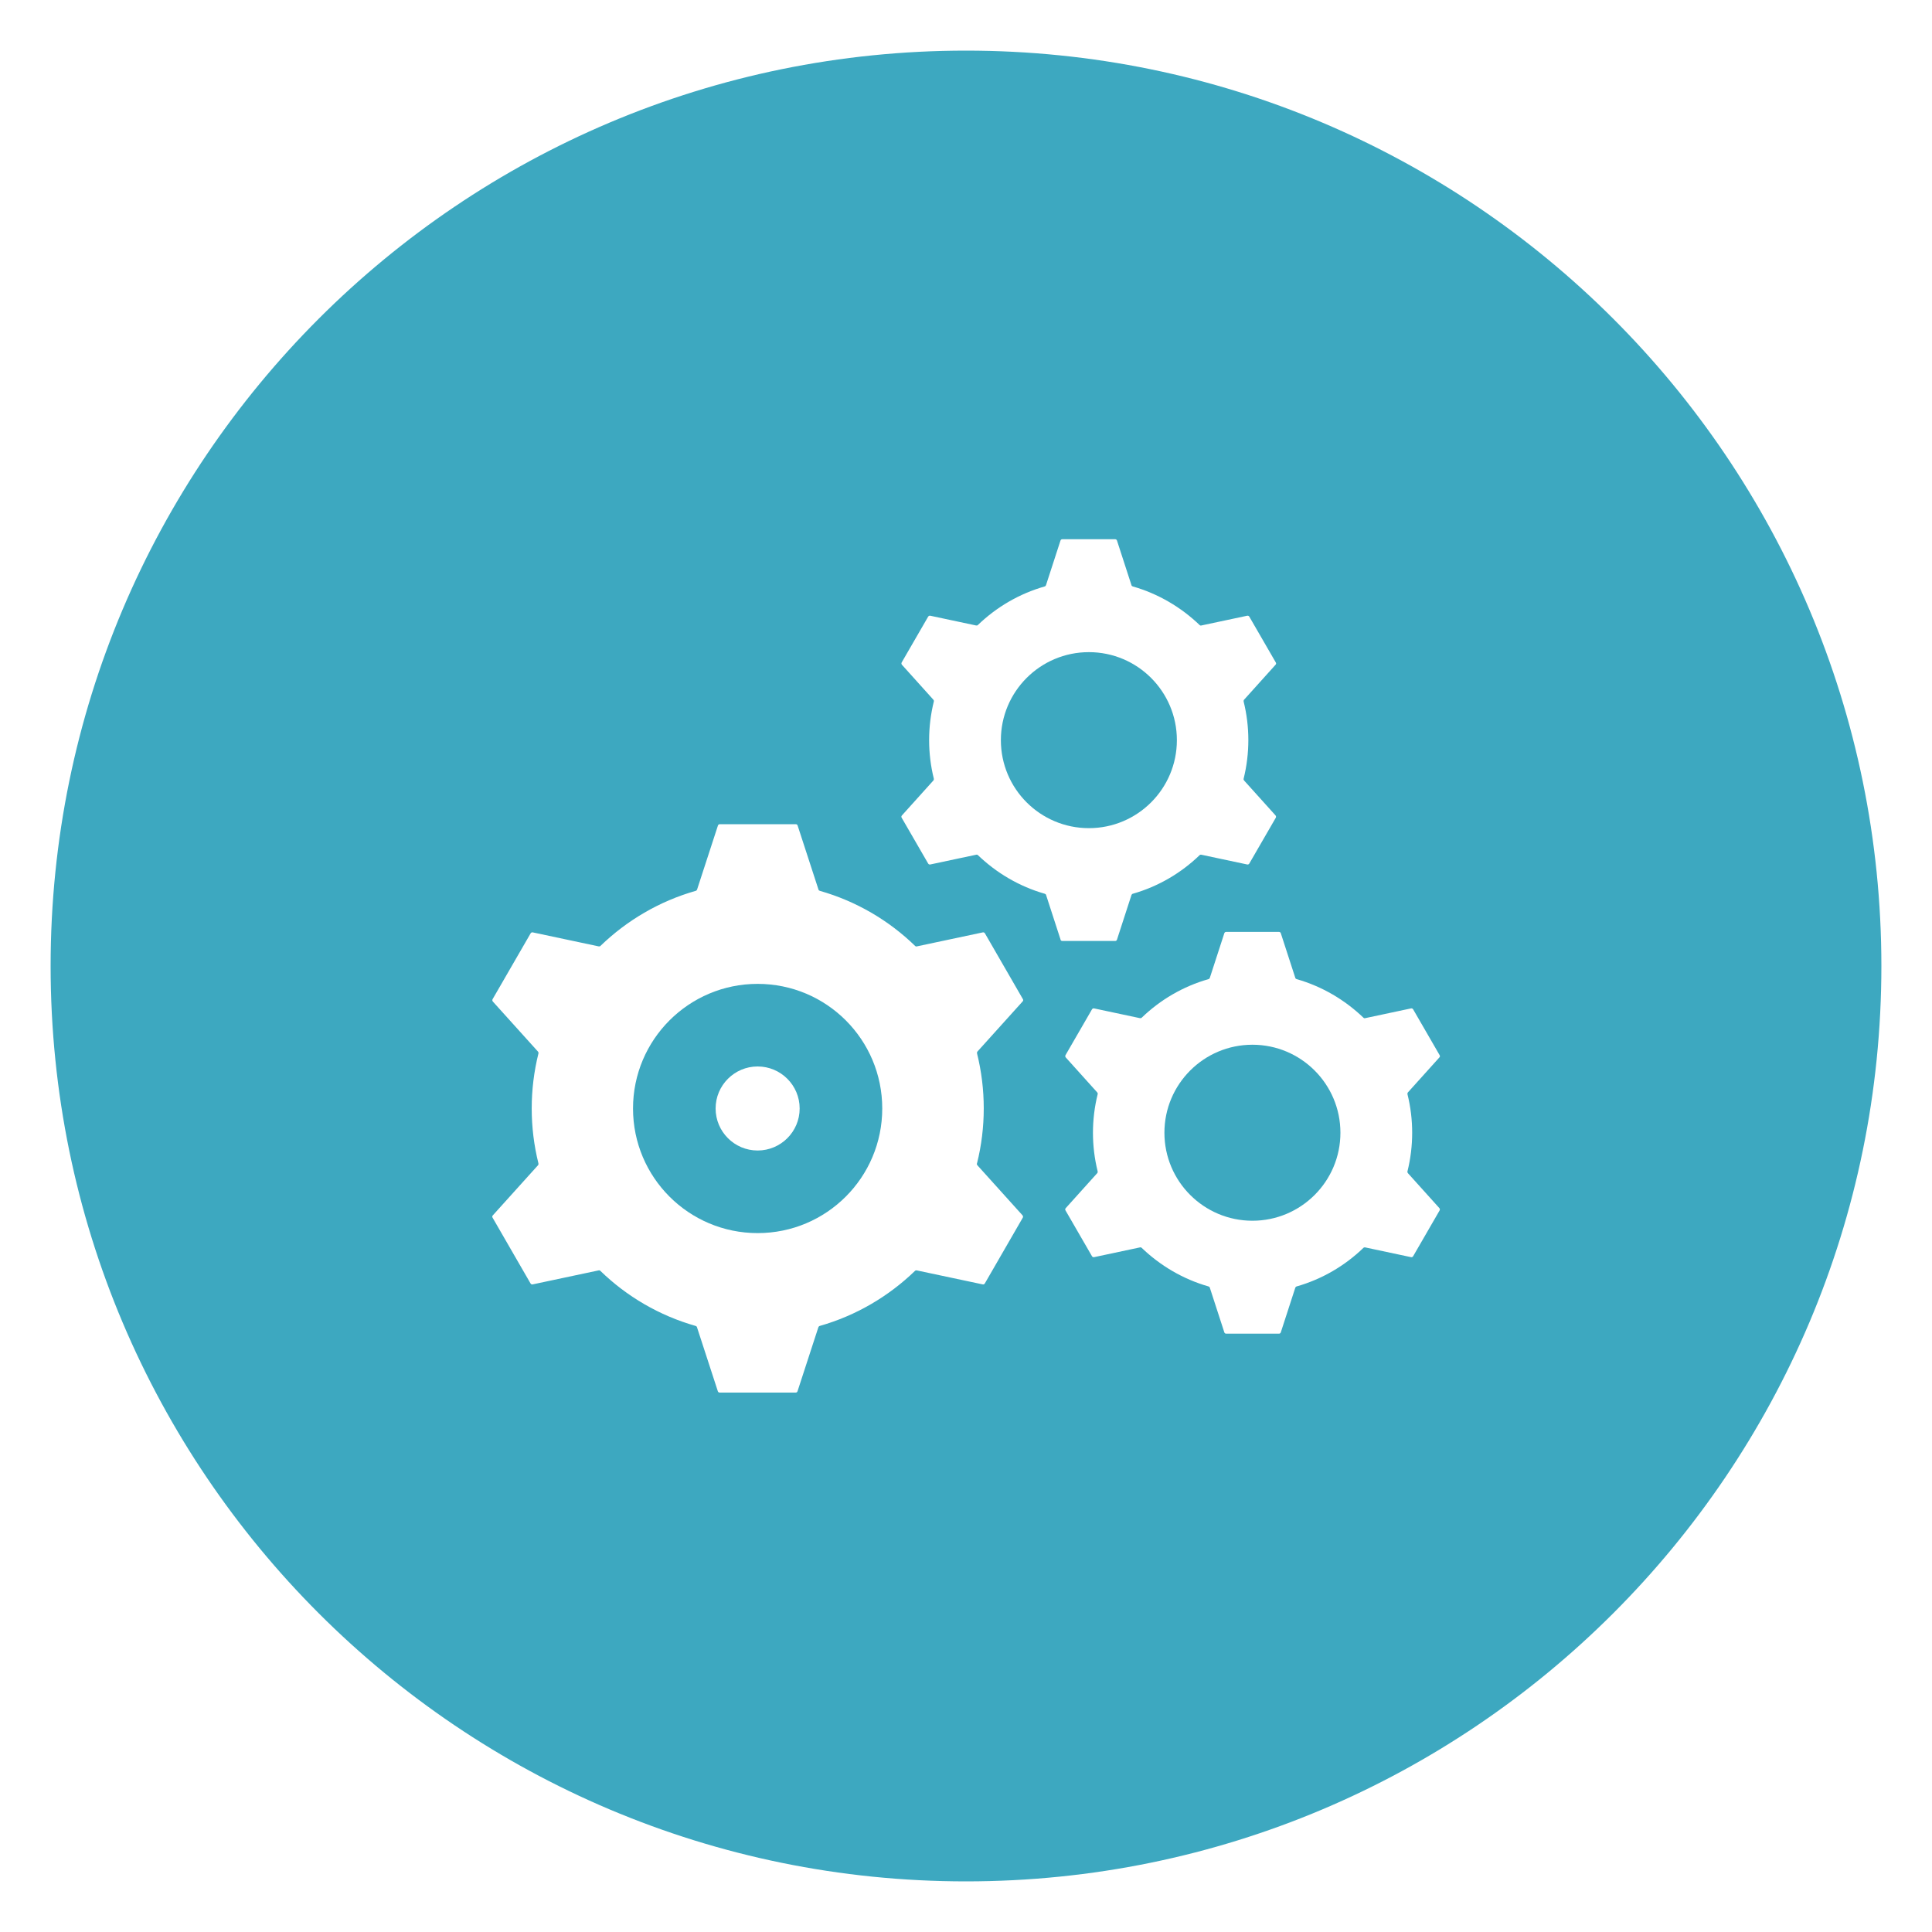 <svg xmlns="http://www.w3.org/2000/svg" id="Layer_1" viewBox="0 0 200 200"><defs><style>.cls-1{fill:#3da8c0;}</style></defs><path class="cls-1" d="M78.43,101.85c-7.12,0-12.9,5.77-12.9,12.9s5.77,12.9,12.9,12.9,12.9-5.77,12.9-12.9-5.77-12.9-12.9-12.9ZM78.43,119.1c-2.4,0-4.35-1.95-4.35-4.35s1.95-4.35,4.35-4.35,4.35,1.95,4.35,4.35-1.95,4.35-4.35,4.35Z"></path><circle class="cls-1" cx="112.72" cy="76.62" r="9.11"></circle><path class="cls-1" d="M100,5.24C47.67,5.24,5.24,47.66,5.24,100s42.43,94.76,94.76,94.76,94.76-42.43,94.76-94.76S152.33,5.24,100,5.24ZM101.13,120.44c-.02.07,0,.13.05.19l4.67,5.18c.06.07.07.16.03.24l-3.93,6.81c-.05.08-.13.12-.22.1l-6.83-1.45c-.07-.01-.13,0-.18.05-2.73,2.64-6.1,4.63-9.86,5.7-.07.02-.12.07-.14.13l-2.16,6.63c-.03.09-.1.14-.19.14h-7.87c-.09,0-.17-.06-.19-.14l-2.16-6.63c-.02-.07-.07-.11-.14-.13-3.76-1.07-7.13-3.05-9.86-5.7-.05-.05-.12-.07-.18-.05l-6.83,1.45c-.09.02-.17-.02-.22-.1l-3.93-6.81c-.05-.08-.04-.17.03-.24l4.67-5.18c.05-.05.06-.12.05-.19-.93-3.73-.93-7.66,0-11.39.02-.07,0-.13-.05-.19l-4.67-5.18c-.06-.07-.07-.16-.03-.24l1.97-3.41,1.97-3.41c.05-.08.13-.12.22-.1l6.83,1.45c.07.01.13,0,.18-.05,2.73-2.64,6.1-4.63,9.86-5.7.07-.02.12-.07.14-.13l2.16-6.63c.03-.09.1-.14.19-.14h7.87c.09,0,.17.06.19.14l2.16,6.63c.02.07.07.11.14.13,3.76,1.07,7.13,3.05,9.86,5.7.05.05.12.07.18.05l6.83-1.45c.09-.02.17.02.22.1l3.93,6.81c.05.08.04.17-.03.24l-4.67,5.18c-.05.05-.06.12-.05.19.93,3.73.93,7.67,0,11.39ZM109.79,97.27l-1.5-4.62c-.02-.07-.07-.11-.14-.13-2.63-.75-4.99-2.15-6.91-3.99-.05-.05-.12-.07-.18-.05l-2.08.44-2.68.57c-.09.02-.17-.02-.22-.1l-2.74-4.74c-.05-.08-.04-.17.03-.24l3.25-3.61c.05-.05.06-.12.05-.19-.65-2.61-.65-5.37,0-7.99.02-.07,0-.13-.05-.19l-3.25-3.61c-.06-.07-.07-.16-.03-.24l2.74-4.74c.05-.08.13-.12.22-.1l4.75,1.01c.07.01.13,0,.18-.05,1.92-1.85,4.28-3.24,6.91-3.99.07-.02.12-.07.14-.13l1.5-4.62c.03-.09.1-.14.19-.14h5.47c.09,0,.17.06.19.14l1.5,4.62c.02.07.07.11.14.13,2.63.75,4.99,2.15,6.91,3.99.05.05.12.07.18.05l4.75-1.01c.09-.02.17.02.22.1l2.74,4.74c.05.08.04.17-.03.24l-3.25,3.61c-.05.05-.06.12-.05.19.65,2.61.65,5.37,0,7.99-.02.07,0,.13.05.19l3.25,3.61c.06.07.07.16.03.24l-2.74,4.74c-.05.08-.13.12-.22.1l-4.75-1.01c-.07-.01-.13,0-.18.05-1.92,1.85-4.28,3.24-6.91,3.99-.07.02-.12.07-.14.13l-1.5,4.62c-.03.09-.1.14-.19.14h-5.47c-.09,0-.17-.06-.19-.14ZM145.7,121.26c-.02.07,0,.13.05.19l3.25,3.61c.06.07.07.16.03.24l-2.74,4.74c-.05.08-.13.12-.22.1l-4.75-1.01c-.07-.01-.13,0-.18.05-1.92,1.85-4.28,3.24-6.91,3.99-.07.02-.12.07-.14.13l-1.5,4.62c-.03.09-.1.14-.19.14h-5.47c-.09,0-.17-.06-.19-.14l-1.5-4.62c-.02-.07-.07-.11-.14-.13-2.63-.75-4.99-2.15-6.91-3.99-.05-.05-.12-.07-.18-.05l-4.75,1.01c-.09.02-.17-.02-.22-.1l-2.74-4.74c-.05-.08-.04-.17.03-.24l3.25-3.61c.05-.05.06-.12.05-.19-.65-2.61-.65-5.37,0-7.99.02-.07,0-.13-.05-.19l-3.25-3.61c-.06-.07-.07-.16-.03-.24l2.74-4.74c.05-.08.13-.12.22-.1l4.75,1.01c.07.01.13,0,.18-.05,1.92-1.85,4.28-3.24,6.91-3.99.07-.02.12-.07.14-.13l1.5-4.62c.03-.09.1-.14.19-.14h5.47c.09,0,.17.06.19.14l1.5,4.62c.02.07.07.11.14.13,2.63.75,4.99,2.15,6.91,3.99.05.05.12.07.18.05l4.75-1.01c.09-.02.17.02.22.1l2.74,4.74c.05.08.04.17-.03.24l-3.25,3.61c-.05.05-.06.12-.05.19.65,2.61.65,5.37,0,7.99Z"></path><path class="cls-1" d="M129.65,108.15c-5.03,0-9.11,4.08-9.11,9.11s4.08,9.11,9.11,9.11,9.11-4.08,9.11-9.11-4.08-9.11-9.11-9.11Z"></path></svg>